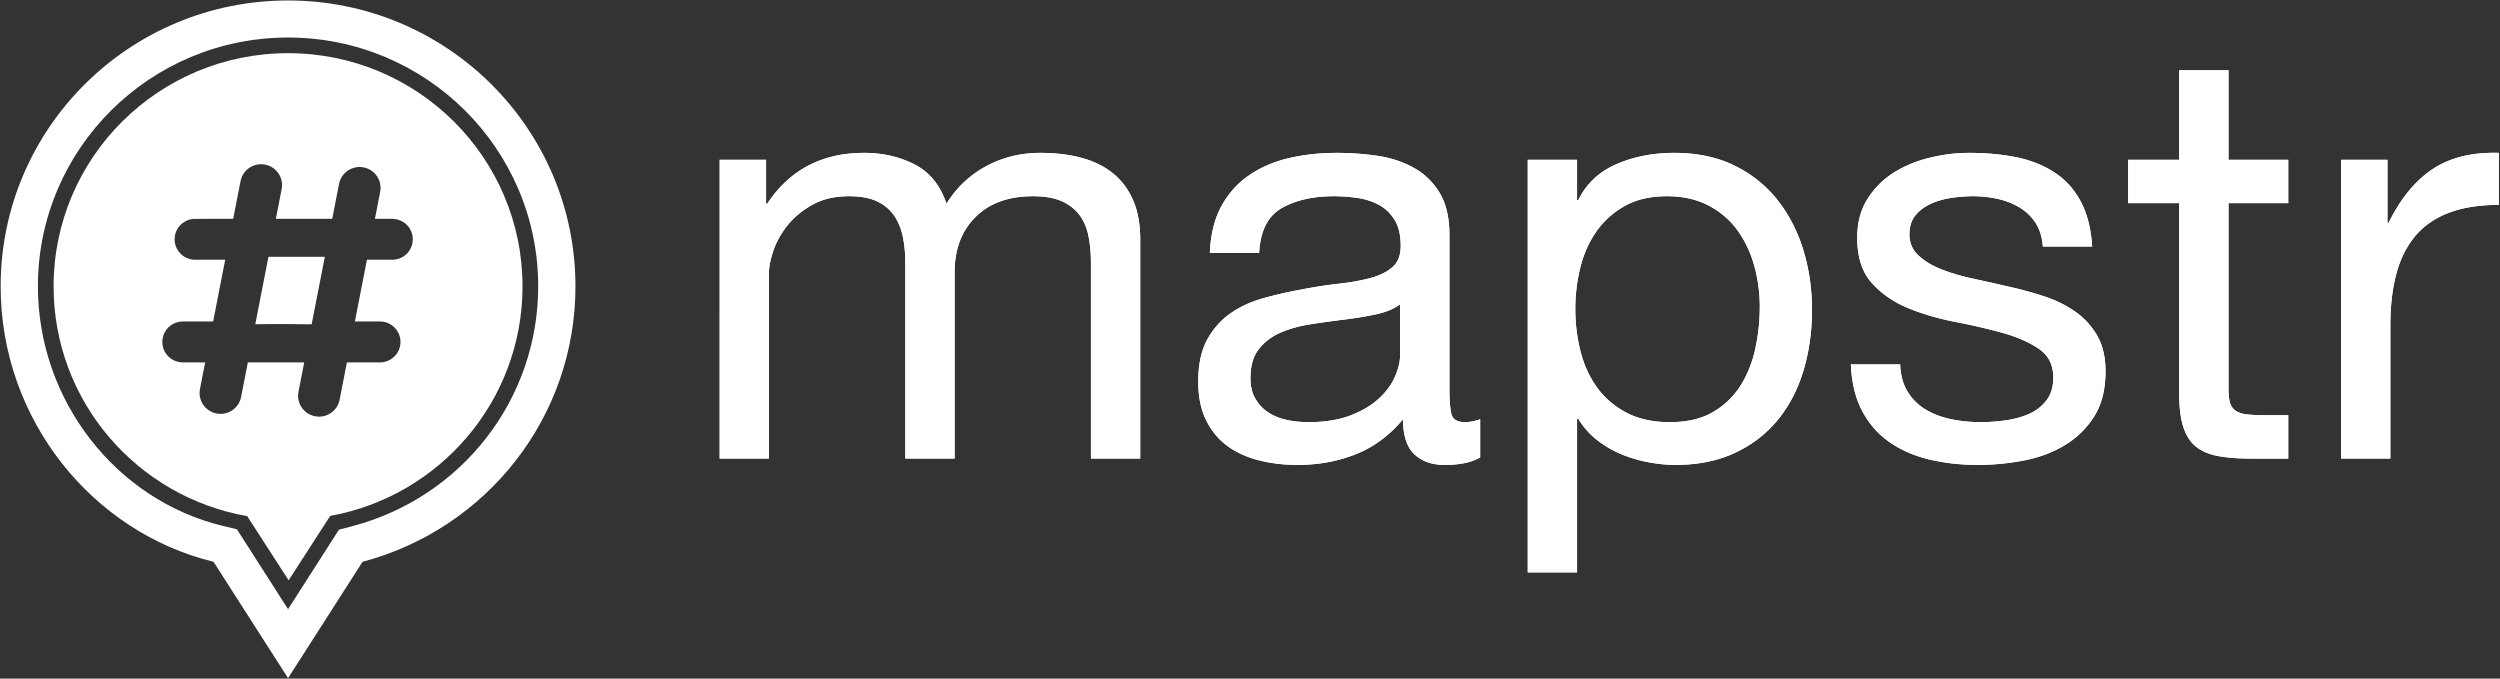 <svg width="1120" height="304" xmlns="http://www.w3.org/2000/svg" xmlns:xlink="http://www.w3.org/1999/xlink"><rect width="100%" height="100%" fill="#333333" stroke="none"/><defs><path d="M322.412 71.6h20.79v19.674h.52c10.05-15.188 24.516-22.781 43.401-22.781 8.316 0 15.853 1.725 22.61 5.177 6.757 3.452 11.521 9.32 14.293 17.604 4.505-7.249 10.439-12.858 17.802-16.827 7.364-3.97 15.463-5.954 24.3-5.954 6.756 0 12.864.733 18.321 2.2 5.458 1.467 10.136 3.754 14.034 6.86 3.898 3.107 6.93 7.12 9.096 12.038 2.165 4.919 3.248 10.83 3.248 17.733v98.114h-22.09v-87.76c0-4.141-.346-8.024-1.04-11.648-.692-3.625-1.992-6.774-3.898-9.45-1.905-2.674-4.547-4.789-7.926-6.342-3.378-1.553-7.753-2.33-13.124-2.33-10.915 0-19.491 3.107-25.728 9.32-6.238 6.213-9.356 14.497-9.356 24.852v83.358h-22.09v-87.76c0-4.314-.39-8.283-1.17-11.907-.78-3.625-2.122-6.774-4.028-9.45-1.906-2.674-4.461-4.745-7.666-6.212-3.206-1.467-7.32-2.2-12.345-2.2-6.41 0-11.911 1.294-16.502 3.882-4.592 2.59-8.317 5.696-11.175 9.32-2.86 3.624-4.938 7.378-6.238 11.26-1.3 3.884-1.949 7.12-1.949 9.709v83.358h-22.09V71.599zM663.12 204.92c-3.812 2.243-9.096 3.365-15.853 3.365-5.718 0-10.266-1.596-13.644-4.79-3.379-3.192-5.068-8.412-5.068-15.661-6.064 7.249-13.124 12.47-21.18 15.662-8.057 3.193-16.763 4.79-26.118 4.79-6.064 0-11.825-.691-17.283-2.072-5.457-1.38-10.178-3.538-14.163-6.472-3.985-2.934-7.147-6.774-9.486-11.52-2.339-4.746-3.508-10.484-3.508-17.215 0-7.594 1.299-13.807 3.898-18.639 2.599-4.832 6.02-8.758 10.265-11.779 4.245-3.02 9.096-5.307 14.554-6.86a175.371 175.371 0 0116.762-3.883c6.064-1.208 11.825-2.114 17.282-2.718 5.458-.604 10.266-1.467 14.424-2.589 4.158-1.122 7.45-2.761 9.875-4.919 2.426-2.157 3.639-5.306 3.639-9.449 0-4.832-.91-8.715-2.73-11.649-1.818-2.934-4.157-5.177-7.016-6.73-2.859-1.554-6.064-2.59-9.616-3.107a72.894 72.894 0 00-10.525-.777c-9.356 0-17.152 1.77-23.39 5.307-6.236 3.538-9.615 10.226-10.135 20.063h-22.09c.347-8.284 2.08-15.274 5.198-20.969 3.119-5.695 7.277-10.312 12.474-13.85 5.198-3.538 11.132-6.083 17.802-7.636 6.67-1.554 13.817-2.33 21.44-2.33 6.065 0 12.085.431 18.062 1.294 5.978.863 11.392 2.632 16.243 5.307 4.851 2.675 8.75 6.429 11.695 11.261 2.945 4.832 4.418 11.132 4.418 18.898v68.86c0 5.178.303 8.975.91 11.391.606 2.416 2.642 3.624 6.107 3.624 1.906 0 4.158-.431 6.757-1.294v17.086zm-35.864-68.602c-2.772 2.07-6.41 3.581-10.915 4.53-4.505.95-9.226 1.726-14.164 2.33a476.974 476.974 0 00-14.943 2.071c-5.025.777-9.53 2.028-13.514 3.754-3.985 1.726-7.233 4.185-9.746 7.378-2.512 3.192-3.768 7.55-3.768 13.073 0 3.624.736 6.687 2.209 9.19 1.473 2.502 3.379 4.53 5.717 6.083 2.34 1.554 5.068 2.676 8.187 3.366 3.118.69 6.41 1.035 9.875 1.035 7.277 0 13.514-.992 18.712-2.977 5.198-1.984 9.442-4.487 12.734-7.507 3.292-3.02 5.718-6.3 7.277-9.837 1.56-3.538 2.339-6.86 2.339-9.967v-22.522zm57.174-64.719h22.09V89.72h.52c3.638-7.42 9.356-12.814 17.152-16.18 7.797-3.365 16.373-5.047 25.729-5.047 10.395 0 19.447 1.898 27.157 5.695 7.71 3.797 14.12 8.931 19.232 15.403 5.11 6.472 8.966 13.936 11.564 22.393 2.6 8.456 3.899 17.43 3.899 26.923 0 9.492-1.256 18.466-3.769 26.923-2.512 8.456-6.323 15.834-11.434 22.133-5.111 6.3-11.522 11.261-19.232 14.886-7.71 3.624-16.676 5.436-26.898 5.436-3.292 0-6.973-.345-11.045-1.035a61.54 61.54 0 01-12.084-3.366c-3.985-1.553-7.753-3.667-11.305-6.342-3.552-2.675-6.54-5.997-8.966-9.967h-.52v68.86h-22.09V71.6zm103.953 65.754c0-6.213-.823-12.296-2.469-18.25-1.646-5.954-4.158-11.261-7.536-15.921-3.379-4.66-7.71-8.37-12.994-11.132-5.285-2.761-11.479-4.142-18.582-4.142-7.45 0-13.774 1.467-18.971 4.401-5.198 2.934-9.443 6.774-12.735 11.52-3.292 4.746-5.674 10.14-7.147 16.18a77.322 77.322 0 00-2.209 18.38c0 6.558.78 12.9 2.34 19.027 1.559 6.127 4.028 11.52 7.406 16.18 3.379 4.66 7.753 8.413 13.124 11.26 5.371 2.849 11.868 4.272 19.491 4.272 7.624 0 13.99-1.467 19.102-4.4 5.11-2.934 9.226-6.818 12.344-11.65 3.119-4.832 5.371-10.355 6.757-16.568 1.386-6.213 2.08-12.598 2.08-19.157zm62.892 25.888c.173 4.832 1.3 8.931 3.378 12.296 2.08 3.366 4.808 6.04 8.187 8.026 3.378 1.984 7.19 3.408 11.435 4.271 4.244.863 8.619 1.294 13.124 1.294 3.465 0 7.103-.258 10.915-.776 3.811-.518 7.32-1.467 10.525-2.848 3.205-1.38 5.847-3.408 7.926-6.083 2.08-2.675 3.119-6.084 3.119-10.226 0-5.695-2.166-10.01-6.497-12.944-4.331-2.934-9.746-5.307-16.243-7.119-6.497-1.812-13.557-3.451-21.18-4.918-7.623-1.467-14.684-3.538-21.18-6.213-6.498-2.675-11.912-6.43-16.243-11.261-4.332-4.833-6.497-11.564-6.497-20.193 0-6.73 1.516-12.512 4.548-17.344 3.032-4.833 6.93-8.759 11.694-11.78 4.765-3.02 10.136-5.263 16.113-6.73 5.977-1.467 11.911-2.2 17.802-2.2 7.623 0 14.64.647 21.05 1.941 6.411 1.295 12.085 3.538 17.023 6.73 4.938 3.194 8.88 7.508 11.824 12.945 2.946 5.436 4.678 12.21 5.198 20.321h-22.09c-.346-4.314-1.473-7.895-3.378-10.743a22.085 22.085 0 00-7.277-6.86c-2.945-1.726-6.194-2.977-9.746-3.754a50.343 50.343 0 00-10.785-1.165 65.98 65.98 0 00-10.005.777c-3.379.518-6.454 1.424-9.226 2.718-2.772 1.294-5.025 3.02-6.757 5.178-1.733 2.157-2.599 4.961-2.599 8.413 0 3.797 1.343 6.946 4.028 9.449 2.686 2.502 6.107 4.573 10.266 6.213 4.158 1.64 8.836 3.02 14.033 4.142a1010.881 1010.881 0 0115.593 3.495 166.383 166.383 0 0116.243 4.4c5.284 1.726 9.962 4.013 14.034 6.86 4.071 2.848 7.363 6.43 9.875 10.744 2.512 4.315 3.768 9.665 3.768 16.05 0 8.112-1.689 14.843-5.067 20.193-3.379 5.35-7.797 9.664-13.254 12.943-5.458 3.28-11.608 5.566-18.452 6.86-6.844 1.295-13.644 1.942-20.4 1.942-7.45 0-14.554-.776-21.311-2.33-6.757-1.553-12.734-4.099-17.932-7.637-5.198-3.538-9.356-8.197-12.474-13.979-3.12-5.781-4.852-12.814-5.198-21.098h22.09zm147.094-91.642h26.768v19.416h-26.768v83.099c0 2.588.216 4.66.65 6.213.432 1.553 1.255 2.761 2.468 3.624s2.902 1.424 5.068 1.683c2.166.258 4.981.388 8.446.388h10.136v19.416h-16.893c-5.717 0-10.612-.389-14.683-1.165-4.072-.777-7.364-2.2-9.876-4.272-2.512-2.07-4.374-5.005-5.587-8.802-1.213-3.796-1.82-8.801-1.82-15.014v-85.17h-22.87V71.599h22.87V31.473h22.09V71.6zm50.417 0h20.79v28.218h.52c5.371-10.873 11.955-18.898 19.751-24.076 7.797-5.177 17.672-7.594 29.627-7.248V91.79c-8.836 0-16.373 1.208-22.61 3.625-6.237 2.416-11.261 5.954-15.073 10.614-3.812 4.66-6.584 10.311-8.316 16.956-1.733 6.644-2.599 14.281-2.599 22.91v59.542h-22.09V71.599z" id="a"/></defs><g fill="#FFF" fill-rule="evenodd"><g fill-rule="nonzero"><path d="M119.153 288.362l29.198-45.604 3.494-5.457 6.284-1.667c48.742-12.927 82.984-56.661 82.984-107.34 0-61.569-50.174-111.48-112.066-111.48S16.982 66.725 16.982 128.294c0 51.181 35.06 95.708 82.64 107.253l6.518 1.581 3.604 5.63 29.198 45.604-4.184 6.534h-11.421l-4.184-6.534zm-23.487-36.685C41.702 238.583.291 188.249.291 128.294.291 57.556 57.937.211 129.047.211s128.757 57.345 128.757 128.083c0 59.031-40.144 108.735-95.375 123.383l-33.382 52.139-33.38-52.139z"/><path d="M110.743 231.23c-49.285-8.616-86.734-51.414-86.734-102.912 0-57.71 47.028-104.493 105.038-104.493 58.011 0 105.038 46.783 105.038 104.493 0 51.302-37.163 93.969-86.17 102.811l-18.607 28.852-18.565-28.751zm25.547-68.875l-2.571 13.177c-.988 5.062 2.334 9.97 7.422 10.955 5.09.985 10.014-2.323 11.002-7.388l3.267-16.744h14.81c5.084 0 9.201-4.103 9.201-9.166 0-5.063-4.117-9.165-9.197-9.165h-11.236l5.396-27.653h11.333c5.088 0 9.204-4.104 9.204-9.166 0-5.063-4.12-9.166-9.2-9.166h-7.76l2.36-12.09c.987-5.063-2.336-9.97-7.423-10.956-5.09-.985-10.014 2.323-11.002 7.388l-3.056 15.658h-25.254l2.602-13.335c.988-5.063-2.335-9.97-7.422-10.955-5.09-.986-10.014 2.322-11.002 7.387l-3.299 16.903H87.424c-5.084 0-9.201 4.104-9.201 9.166 0 5.063 4.118 9.166 9.198 9.166h13.467l-5.396 27.653h-13.57c-5.081 0-9.2 4.103-9.2 9.165 0 5.064 4.12 9.166 9.202 9.166h9.99l-2.327 11.932c-.988 5.063 2.334 9.97 7.422 10.955 5.089.985 10.014-2.322 11.002-7.388l3.025-15.499h25.254zm3.329-17.06c-4.754-.069-16.43-.205-25.247-.039l5.892-30.194h25.254l-5.9 30.233z"/></g><use xlink:href="#a"/><use xlink:href="#a"/></g></svg>